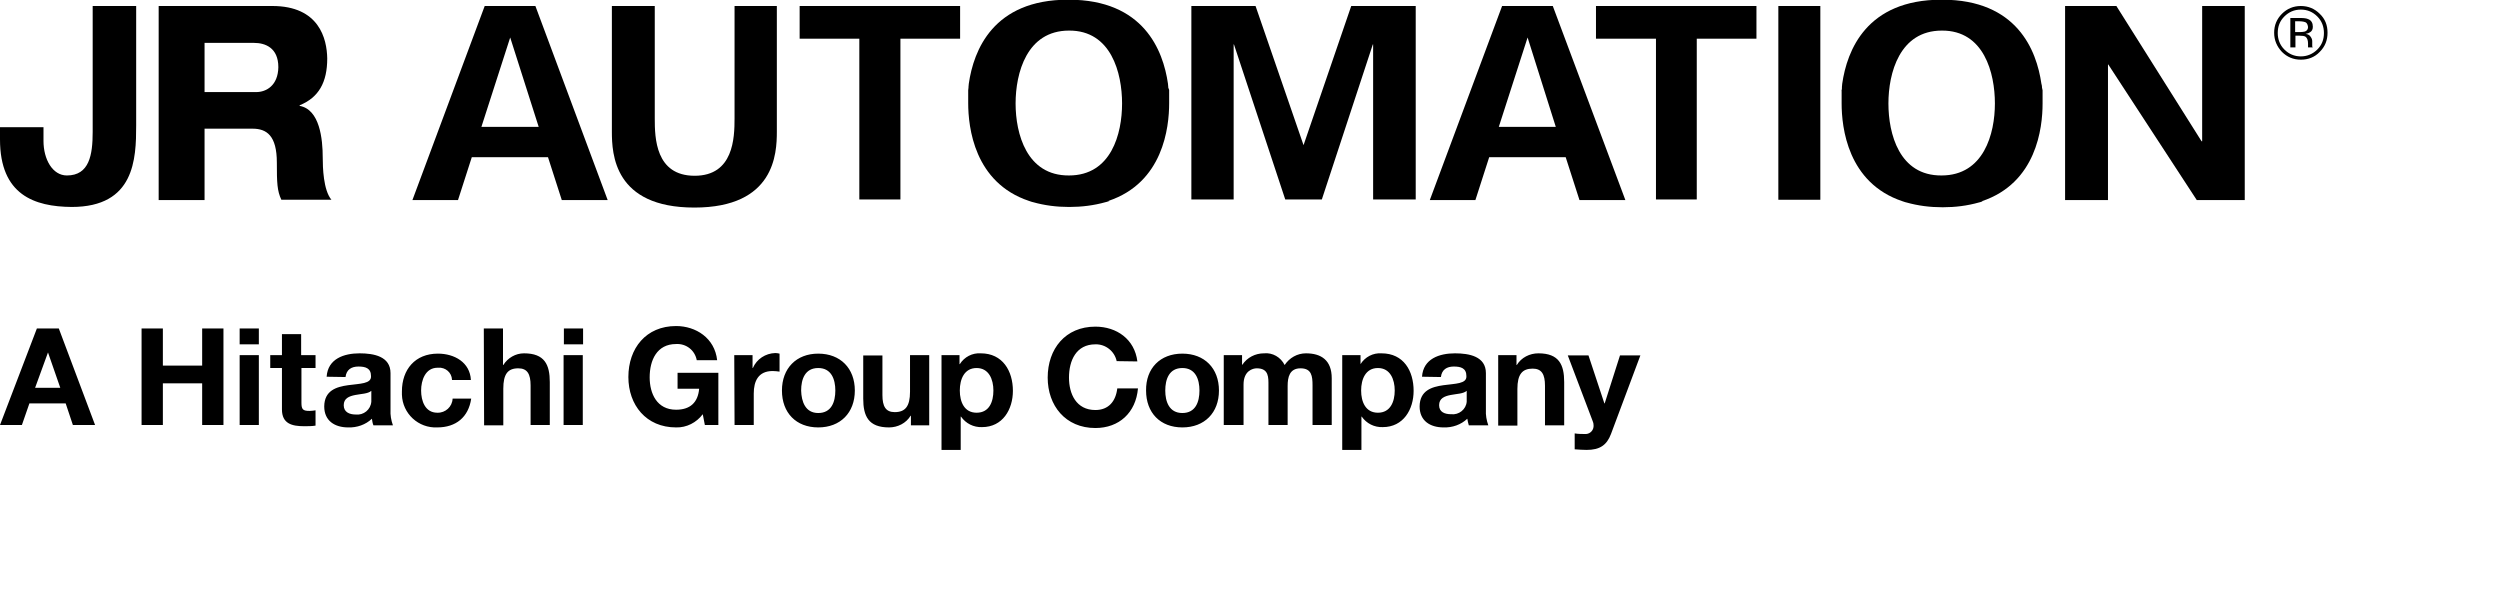 <?xml version="1.0" encoding="utf-8"?>
<!-- Generator: Adobe Illustrator 27.6.1, SVG Export Plug-In . SVG Version: 6.00 Build 0)  -->
<svg version="1.1" id="Layer_1" xmlns="http://www.w3.org/2000/svg" xmlns:xlink="http://www.w3.org/1999/xlink" x="0px" y="0px" viewBox="0 0 833.5 196.4" style="enable-background:new 0 0 833.5 196.4;" xml:space="preserve">
  <path d="M12.3,109.5h7.3l12.1,32.2h-7.4l-2.4-7.2H9.8l-2.5,7.2H0L12.3,109.5z M11.7,129.3h8.4L16,117.5L11.7,129.3z M47.2,109.5h7.1
	v12.4h13.1v-12.4h7.1v32.2h-7.1v-13.9H54.3v13.9h-7.1V109.5z M86.3,114.8h-6.4v-5.3h6.4V114.8z M79.9,118.4h6.4v23.3h-6.4V118.4z
	 M100.5,118.4h4.7v4.3h-4.7v11.6c0,2.2,0.5,2.7,2.7,2.7c0.7,0,1.3-0.1,2-0.2v5.1c-1.2,0.2-2.5,0.2-3.8,0.2c-4,0-7.4-0.8-7.4-5.6
	v-13.8h-3.9v-4.3H94v-7h6.4V118.4z M108.9,125.6c0.4-6,5.8-7.8,11-7.8c4.7,0,10.3,1,10.3,6.6v12.2c-0.1,1.8,0.2,3.5,0.8,5.2h-6.5
	c-0.3-0.7-0.4-1.5-0.5-2.2c-2.1,2-5,3-7.9,2.9c-4.5,0-8-2.2-8-7c0.1-10.6,15.9-4.9,15.6-10.1c0-2.7-1.9-3.2-4.2-3.2s-4,1-4.3,3.5
	L108.9,125.6z M123.8,130.3c-1.1,1-3.4,1-5.4,1.4c-2,0.4-3.8,1.1-3.8,3.4s1.9,3.1,4,3.1c2.6,0.3,5-1.6,5.2-4.3c0-0.4,0-0.8,0-1.1
	V130.3z M150.7,126.6c-0.1-2.4-2.2-4.2-4.6-4c-0.1,0-0.1,0-0.2,0c-4.1,0-5.5,4.2-5.5,7.6c0,3.4,1.3,7.4,5.4,7.4c2.7,0.1,5-2,5.1-4.7
	c0,0,0,0,0,0h6.2c-0.9,6.2-5.1,9.6-11.3,9.6c-6.3,0.3-11.6-4.6-11.8-10.9c0-0.4,0-0.7,0-1.1c0-7.3,4.4-12.6,12-12.6
	c5.5,0,10.7,2.9,11,8.8H150.7z M161.3,109.5h6.4v12.2h0.1c1.5-2.4,4.1-3.9,6.9-3.9c6.9,0,8.6,3.8,8.6,9.6v14.3h-6.4v-13.2
	c0-3.8-1.1-5.7-4.1-5.7c-3.5,0-5,1.9-5,6.8v12.2h-6.4L161.3,109.5z M194.4,114.8h-6.4v-5.3h6.4V114.8z M187.9,118.4h6.4v23.3h-6.4
	V118.4z M234.3,138.1c-2.1,2.8-5.4,4.5-8.9,4.4c-10,0-15.9-7.5-15.9-16.8c0-9.6,5.9-17,15.9-17c6.6,0,12.9,4,13.7,11.4h-6.8
	c-0.6-3.3-3.5-5.6-6.9-5.4c-6.4,0-8.8,5.4-8.8,11.1c0,5.4,2.4,10.8,8.8,10.8c4.7,0,7.3-2.4,7.7-7h-7.2v-5.3h13.6v17.4h-4.5
	L234.3,138.1z M244.8,118.4h6.1v4.3h0.1c1.3-3,4.2-4.9,7.5-5c0.5,0,0.9,0.1,1.4,0.2v6c-0.8-0.1-1.5-0.2-2.3-0.2
	c-4.8,0-6.3,3.4-6.3,7.5v10.5h-6.4L244.8,118.4z M272.8,117.9c7.4,0,12.2,4.9,12.2,12.3c0,7.4-4.8,12.3-12.2,12.3
	c-7.4,0-12.1-4.9-12.1-12.3C260.7,122.8,265.5,117.9,272.8,117.9 M272.8,137.7c4.4,0,5.7-3.7,5.7-7.5c0-3.7-1.3-7.5-5.7-7.5
	c-4.4,0-5.7,3.7-5.7,7.5C267.2,133.9,268.5,137.7,272.8,137.7 M309.8,141.8h-6.1v-3.2h-0.1c-1.5,2.5-4.3,3.9-7.2,3.9
	c-6.9,0-8.6-3.8-8.6-9.6v-14.4h6.4v13.2c0,3.8,1.1,5.7,4.1,5.7c3.5,0,5.1-1.9,5.1-6.8v-12.2h6.4L309.8,141.8z M313.8,118.4h6.1v3
	h0.1c1.5-2.4,4.2-3.8,7-3.6c7.3,0,10.7,5.9,10.7,12.5c0,6.2-3.4,12.1-10.3,12.1c-2.8,0.1-5.4-1.2-7-3.5h-0.1v11.1h-6.4V118.4z
	 M331.2,130.2c0-3.7-1.5-7.5-5.6-7.5c-4.1,0-5.6,3.7-5.6,7.5s1.5,7.4,5.6,7.4C329.8,137.6,331.2,134,331.2,130.2 M372.3,120.4
	c-0.7-3.3-3.7-5.7-7.1-5.6c-6.4,0-8.8,5.4-8.8,11.1c0,5.4,2.4,10.8,8.8,10.8c4.4,0,6.8-2.9,7.3-7.2h6.9c-0.7,8.1-6.3,13.2-14.2,13.2
	c-10,0-15.9-7.5-15.9-16.8c0-9.6,5.9-17,15.9-17c7.1,0,13.1,4.2,14,11.6L372.3,120.4z M394.2,117.9c7.4,0,12.2,4.9,12.2,12.3
	c0,7.4-4.8,12.3-12.2,12.3s-12.1-4.9-12.1-12.3C382,122.8,386.8,117.9,394.2,117.9 M394.2,137.7c4.4,0,5.7-3.7,5.7-7.5
	c0-3.7-1.3-7.5-5.7-7.5c-4.4,0-5.7,3.7-5.7,7.5C388.5,133.9,389.8,137.7,394.2,137.7 M408,118.4h6.1v3.2h0.1
	c1.6-2.4,4.3-3.8,7.2-3.8c2.9-0.3,5.6,1.3,6.9,3.9c1.6-2.4,4.2-3.9,7.1-3.9c5.1,0,8.6,2.3,8.6,8.3v15.6h-6.4v-13.2
	c0-3.1-0.3-5.7-4-5.7s-4.3,3-4.3,5.9v13h-6.4v-13.1c0-2.7,0.2-5.8-3.9-5.8c-1.3,0-4.4,0.8-4.4,5.4v13.5H408L408,118.4z M447.5,118.4
	h6.1v3c1.5-2.4,4.2-3.8,7-3.6c7.4,0,10.7,5.9,10.7,12.5c0,6.2-3.4,12.1-10.3,12.1c-2.8,0.1-5.4-1.2-7-3.5h-0.1v11.1h-6.4
	L447.5,118.4z M465,130.2c0-3.7-1.5-7.5-5.6-7.5c-4.1,0-5.6,3.7-5.6,7.5s1.5,7.4,5.6,7.4S465,134,465,130.2 M474.1,125.6
	c0.4-6,5.8-7.8,11-7.8c4.7,0,10.3,1,10.3,6.6v12.2c-0.1,1.8,0.2,3.5,0.8,5.2h-6.5c-0.2-0.7-0.4-1.5-0.5-2.2c-2.1,2-5,3-7.9,2.9
	c-4.5,0-8-2.2-8-7c0.1-10.6,15.9-4.9,15.6-10.1c0-2.7-1.9-3.2-4.2-3.2s-4,1-4.3,3.5L474.1,125.6z M489,130.3c-1.1,1-3.4,1-5.4,1.4
	c-2,0.4-3.8,1.1-3.8,3.4s1.9,3,4,3c2.6,0.3,5-1.6,5.2-4.2c0-0.4,0-0.8,0-1.2L489,130.3z M499.5,118.4h6.1v3.3h0.1
	c1.5-2.5,4.3-3.9,7.2-3.9c6.9,0,8.6,3.8,8.6,9.6v14.4h-6.4v-13.2c0-3.8-1.1-5.7-4.1-5.7c-3.5,0-5.1,1.9-5.1,6.8v12.2h-6.4
	L499.5,118.4z M537.1,144.7c-1.4,3.7-3.7,5.3-8.1,5.3c-1.3,0-2.6-0.1-4-0.2v-5.3c1.2,0.2,2.5,0.2,3.8,0.2c1.5-0.1,2.6-1.4,2.5-2.9
	c0-0.5-0.1-1-0.3-1.4l-8.3-21.9h6.9l5.3,16h0.1l5.1-16h6.8L537.1,144.7z" />
  <g>
    <path d="M517.7,2h-16.9l-24.1,64.7h15.2l4.6-14.3h25.5l4.6,14.3h15.3L517.7,2z M499.7,42.3l9.6-29.8l9.4,29.8H499.7z" />
    <path d="M178.5,2h-16.9l-24.1,64.7h15.2l4.6-14.3h25.4l4.6,14.3h15.3L178.5,2z M160.5,42.3l9.6-29.8l9.5,29.8H160.5z" />
    <polygon points="734.2,2 748.4,2 748.4,66.7 732.4,66.7 702.9,21.5 702.8,21.5 702.8,66.7 688.5,66.7 688.5,2 705.6,2 734,47.1 
		734.2,47.1 	" />
    <rect x="592.9" y="2" width="14" height="64.6" />
    <polygon points="450.5,2 472,2 472,66.5 457.8,66.5 457.8,14.8 457.7,14.8 440.7,66.5 428.5,66.5 411.4,14.8 411.3,14.8 
		411.3,66.5 397.2,66.5 397.2,2 418.6,2 434.6,48.4 	" />
    <path d="M680.8,29.2v-0.2c0-0.4-0.1-0.7-0.2-1.1c-1.6-11.1-8.1-28-33.1-28h-0.2c-25,0-31.5,16.9-33.1,28c0,0.4-0.1,0.7-0.1,1.1v0.2
		c0,0.3,0,0.6-0.1,0.9c-0.1,0.3,0,0.2,0,0.3v4.1c0,8,2,26.5,20.3,32.6l0.9,0.3l0.4,0.1c3.9,1.1,7.9,1.6,12,1.6h0.2
		c4.1,0,8.1-0.5,12-1.6l0.4-0.1l0.9-0.3h-0.4c18.3-6.1,20.3-24.5,20.3-32.6v-1.9c0-0.1,0-0.2,0-0.3v-2.2L680.8,29.2z M647.3,58.5
		c-14.1,0.1-17.7-13.9-17.7-24c0-10.1,3.7-24.3,17.8-24.3c14.1-0.1,17.7,14.2,17.7,24.3C665.1,44.6,661.4,58.5,647.3,58.5z" />
    <path d="M389.5,29.2v-0.2c0-0.4-0.1-0.7-0.1-1.1c-1.6-11.1-8.1-28-33.1-28h-0.2c-25,0-31.5,16.9-33.1,28c0,0.4-0.1,0.7-0.1,1.1v0.2
		l-0.1,0.9v3.1c0,0.1,0,0.2,0,0.3v0.9c0,8,2,26.5,20.3,32.6l0.9,0.3l0.4,0.1c3.9,1.1,7.9,1.6,12,1.6h0.2c4,0,8.1-0.5,12-1.6l0.4-0.1
		l0.9-0.3h-0.4c18.3-6.1,20.3-24.5,20.3-32.6v-4.1c0-0.1,0-0.2,0-0.3L389.5,29.2z M356.4,58.5c-14.1,0.1-17.8-13.9-17.8-24
		c0-10.1,3.7-24.3,17.8-24.3c14.1-0.1,17.7,14.2,17.7,24.3C374.1,44.6,370.5,58.5,356.4,58.5z" />
    <polygon points="532.1,2 532.1,12.9 552.1,12.9 552.1,66.5 565.7,66.5 565.7,12.9 585.6,12.9 585.6,2 	" />
    <polygon points="266.6,2 266.6,12.9 286.5,12.9 286.5,66.5 300.2,66.5 300.2,12.9 320.1,12.9 320.1,2 	" />
    <path d="M204.1,2h14.2v37.5c0,6.4,0.2,19.1,13.3,19.1c13,0,13.3-12.7,13.3-19.1V2H259v41.9c0,7.3-0.7,25.3-27.5,25.3
		s-27.5-17.9-27.5-25.3V2z" />
    <path d="M107.6,52.6c0-6.3-1-16.1-7.7-17.3v-0.2c6.4-2.6,9.2-7.7,9.2-15.6C109,12.9,106.4,2,90.8,2H52.9v64.7h15.3V42.9h16
		c4.7,0,8.1,2.3,8.1,11.3c0,6.8,0.1,9.4,1.5,12.4h16.7C107.8,63.4,107.6,55.8,107.6,52.6z M85.4,30.7H68.2V14.3h16.5
		c3.7,0,8.1,1.6,8.1,8.1C92.7,28.5,88.8,30.7,85.4,30.7z" />
    <path d="M30.9,2h14.5v39.8c0,11.2-0.5,27.2-21.5,27.2C11.5,68.9,0,65,0,46.5v-4.1h14.5V47c0,6.1,3,11.5,7.8,11.5
		c7.5,0,8.6-6.9,8.6-14.5V2z" />
    <g>
      <path d="M773.4,17.3c-1.7,1.8-3.9,2.6-6.3,2.6c-2.5,0-4.6-0.9-6.3-2.6c-1.7-1.8-2.6-3.9-2.6-6.4c0-2.5,0.9-4.6,2.6-6.3
			c1.7-1.7,3.8-2.6,6.3-2.6c2.5,0,4.6,0.9,6.3,2.6c1.8,1.7,2.6,3.8,2.6,6.3C776,13.4,775.2,15.5,773.4,17.3z M761.6,5.5
			c-1.5,1.5-2.2,3.3-2.2,5.5c0,2.1,0.7,4,2.2,5.5c1.5,1.5,3.3,2.3,5.5,2.3c2.1,0,4-0.8,5.5-2.3s2.2-3.3,2.2-5.5c0-2.1-0.7-4-2.2-5.5
			c-1.5-1.5-3.3-2.3-5.5-2.3C764.9,3.2,763.1,4,761.6,5.5z M766.9,6c1.2,0,2.1,0.1,2.7,0.4c1,0.4,1.5,1.3,1.5,2.5
			c0,0.9-0.3,1.5-1,1.9c-0.3,0.2-0.8,0.4-1.4,0.5c0.8,0.1,1.3,0.4,1.7,1s0.5,1,0.5,1.5v0.7c0,0.2,0,0.5,0,0.7c0,0.3,0,0.4,0.1,0.5
			l0.1,0.1h-1.6c0,0,0-0.1,0-0.1c0,0,0-0.1,0-0.1l0-0.3v-0.8c0-1.1-0.3-1.9-0.9-2.3c-0.4-0.2-1-0.3-1.9-0.3h-1.4v3.9h-1.7V6H766.9z
			 M768.8,7.5c-0.4-0.2-1.1-0.4-2.1-0.4h-1.5v3.6h1.6c0.7,0,1.3-0.1,1.7-0.2c0.7-0.3,1-0.8,1-1.5C769.4,8.3,769.2,7.8,768.8,7.5z" />
    </g>
  </g>
</svg>